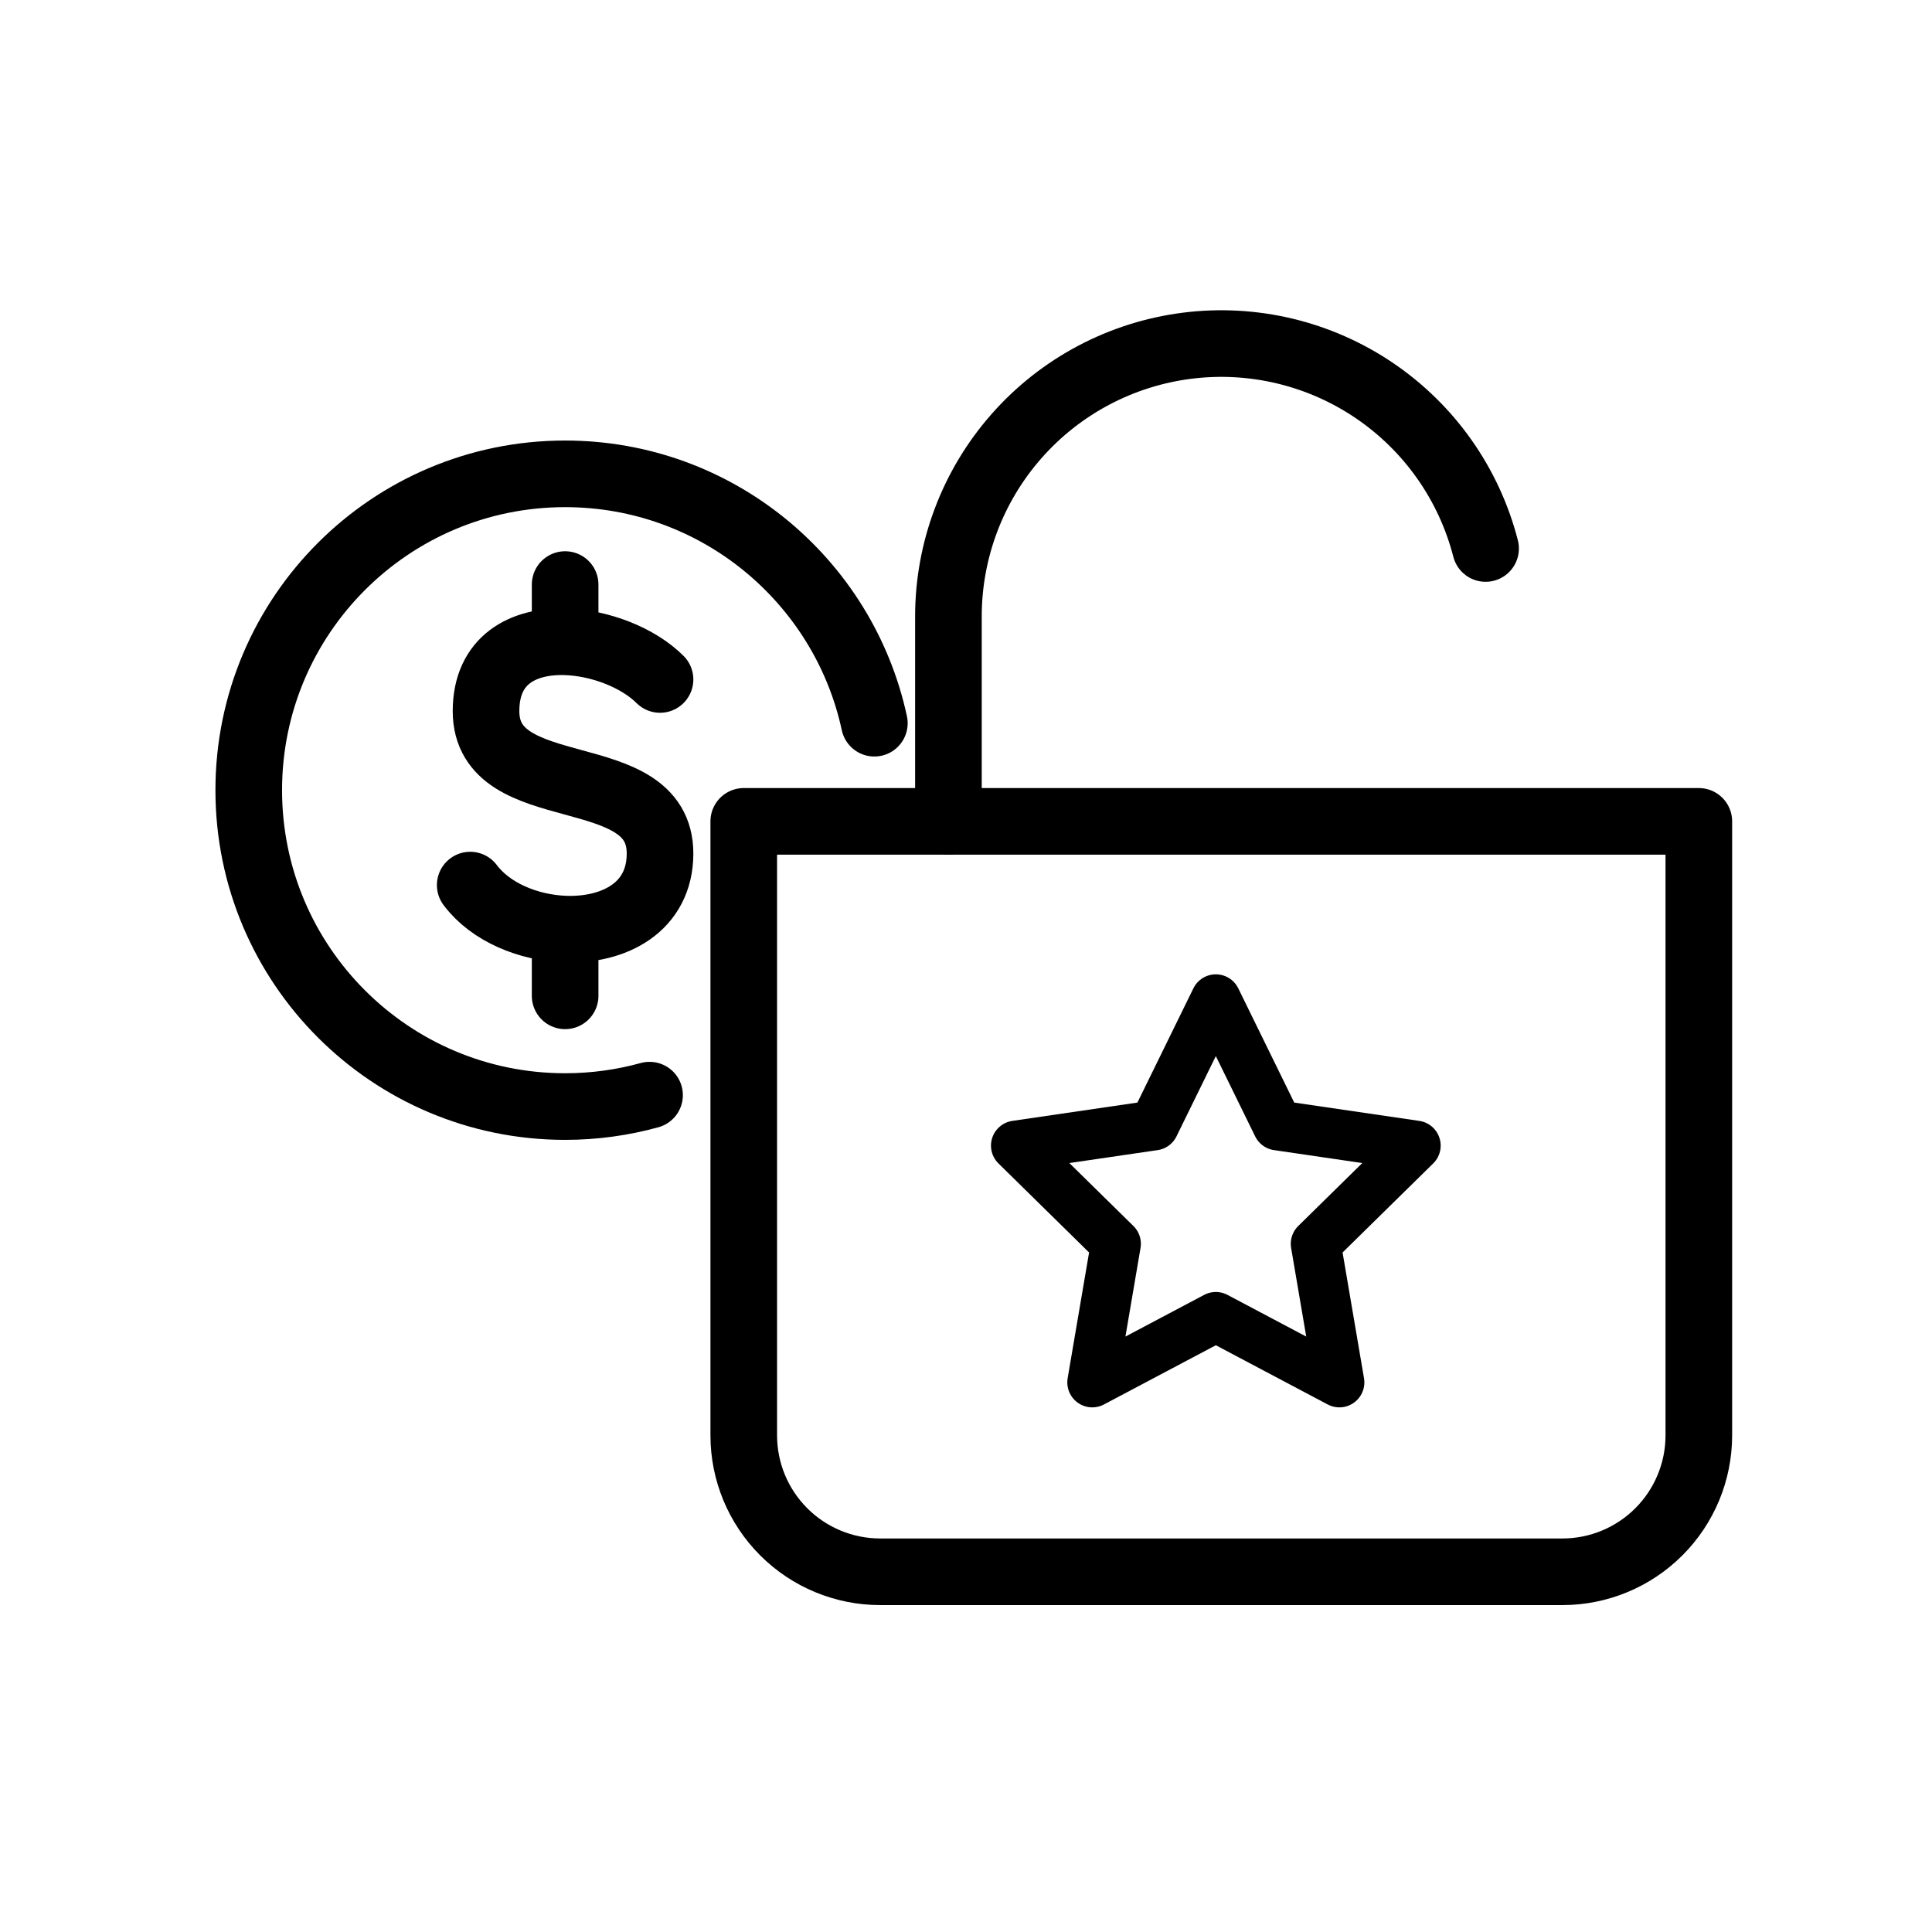 <svg width="116" height="116" viewBox="0 0 116 116" fill="none" xmlns="http://www.w3.org/2000/svg">
<path d="M56.945 49.316V37.028C56.941 33.038 58.394 29.183 61.031 26.188C63.667 23.192 67.306 21.262 71.265 20.759C75.224 20.256 79.23 21.215 82.531 23.457C85.833 25.698 88.203 29.067 89.197 32.932" stroke="black" stroke-width="4" stroke-linecap="round"/>
<path d="M44.656 49.316H102V86.18C102 88.353 101.137 90.436 99.6 91.972C98.064 93.509 95.98 94.372 93.808 94.372H52.848C50.675 94.372 48.592 93.509 47.056 91.972C45.519 90.436 44.656 88.353 44.656 86.18V49.316Z" stroke="black" stroke-width="4" stroke-linejoin="round"/>
<path d="M52.498 43.422C50.653 34.863 43.041 28.45 33.93 28.45C23.439 28.45 14.935 36.953 14.935 47.444C14.935 57.935 23.439 66.439 33.93 66.439C35.686 66.439 37.386 66.2 39 65.754" stroke="black" stroke-width="4" stroke-linecap="round" stroke-linejoin="round"/>
<path d="M39.629 40.796C38.328 39.495 36.037 38.591 33.931 38.534M33.931 38.534C31.424 38.465 29.182 39.599 29.182 42.695C29.182 48.394 39.629 45.545 39.629 51.243C39.629 54.493 36.848 55.889 33.931 55.785M33.931 38.534V35.098M28.232 53.142C29.456 54.776 31.733 55.707 33.931 55.785M33.931 55.785V59.791" stroke="black" stroke-width="4" stroke-linecap="round" stroke-linejoin="round"/>
<path d="M73 79.073L65.582 83L67 74.68L61 68.784L69.291 67.57L73 60L76.709 67.57L85 68.784L79 74.68L80.418 83L73 79.073Z" stroke="black" stroke-width="3" stroke-linejoin="round"/>
</svg>
